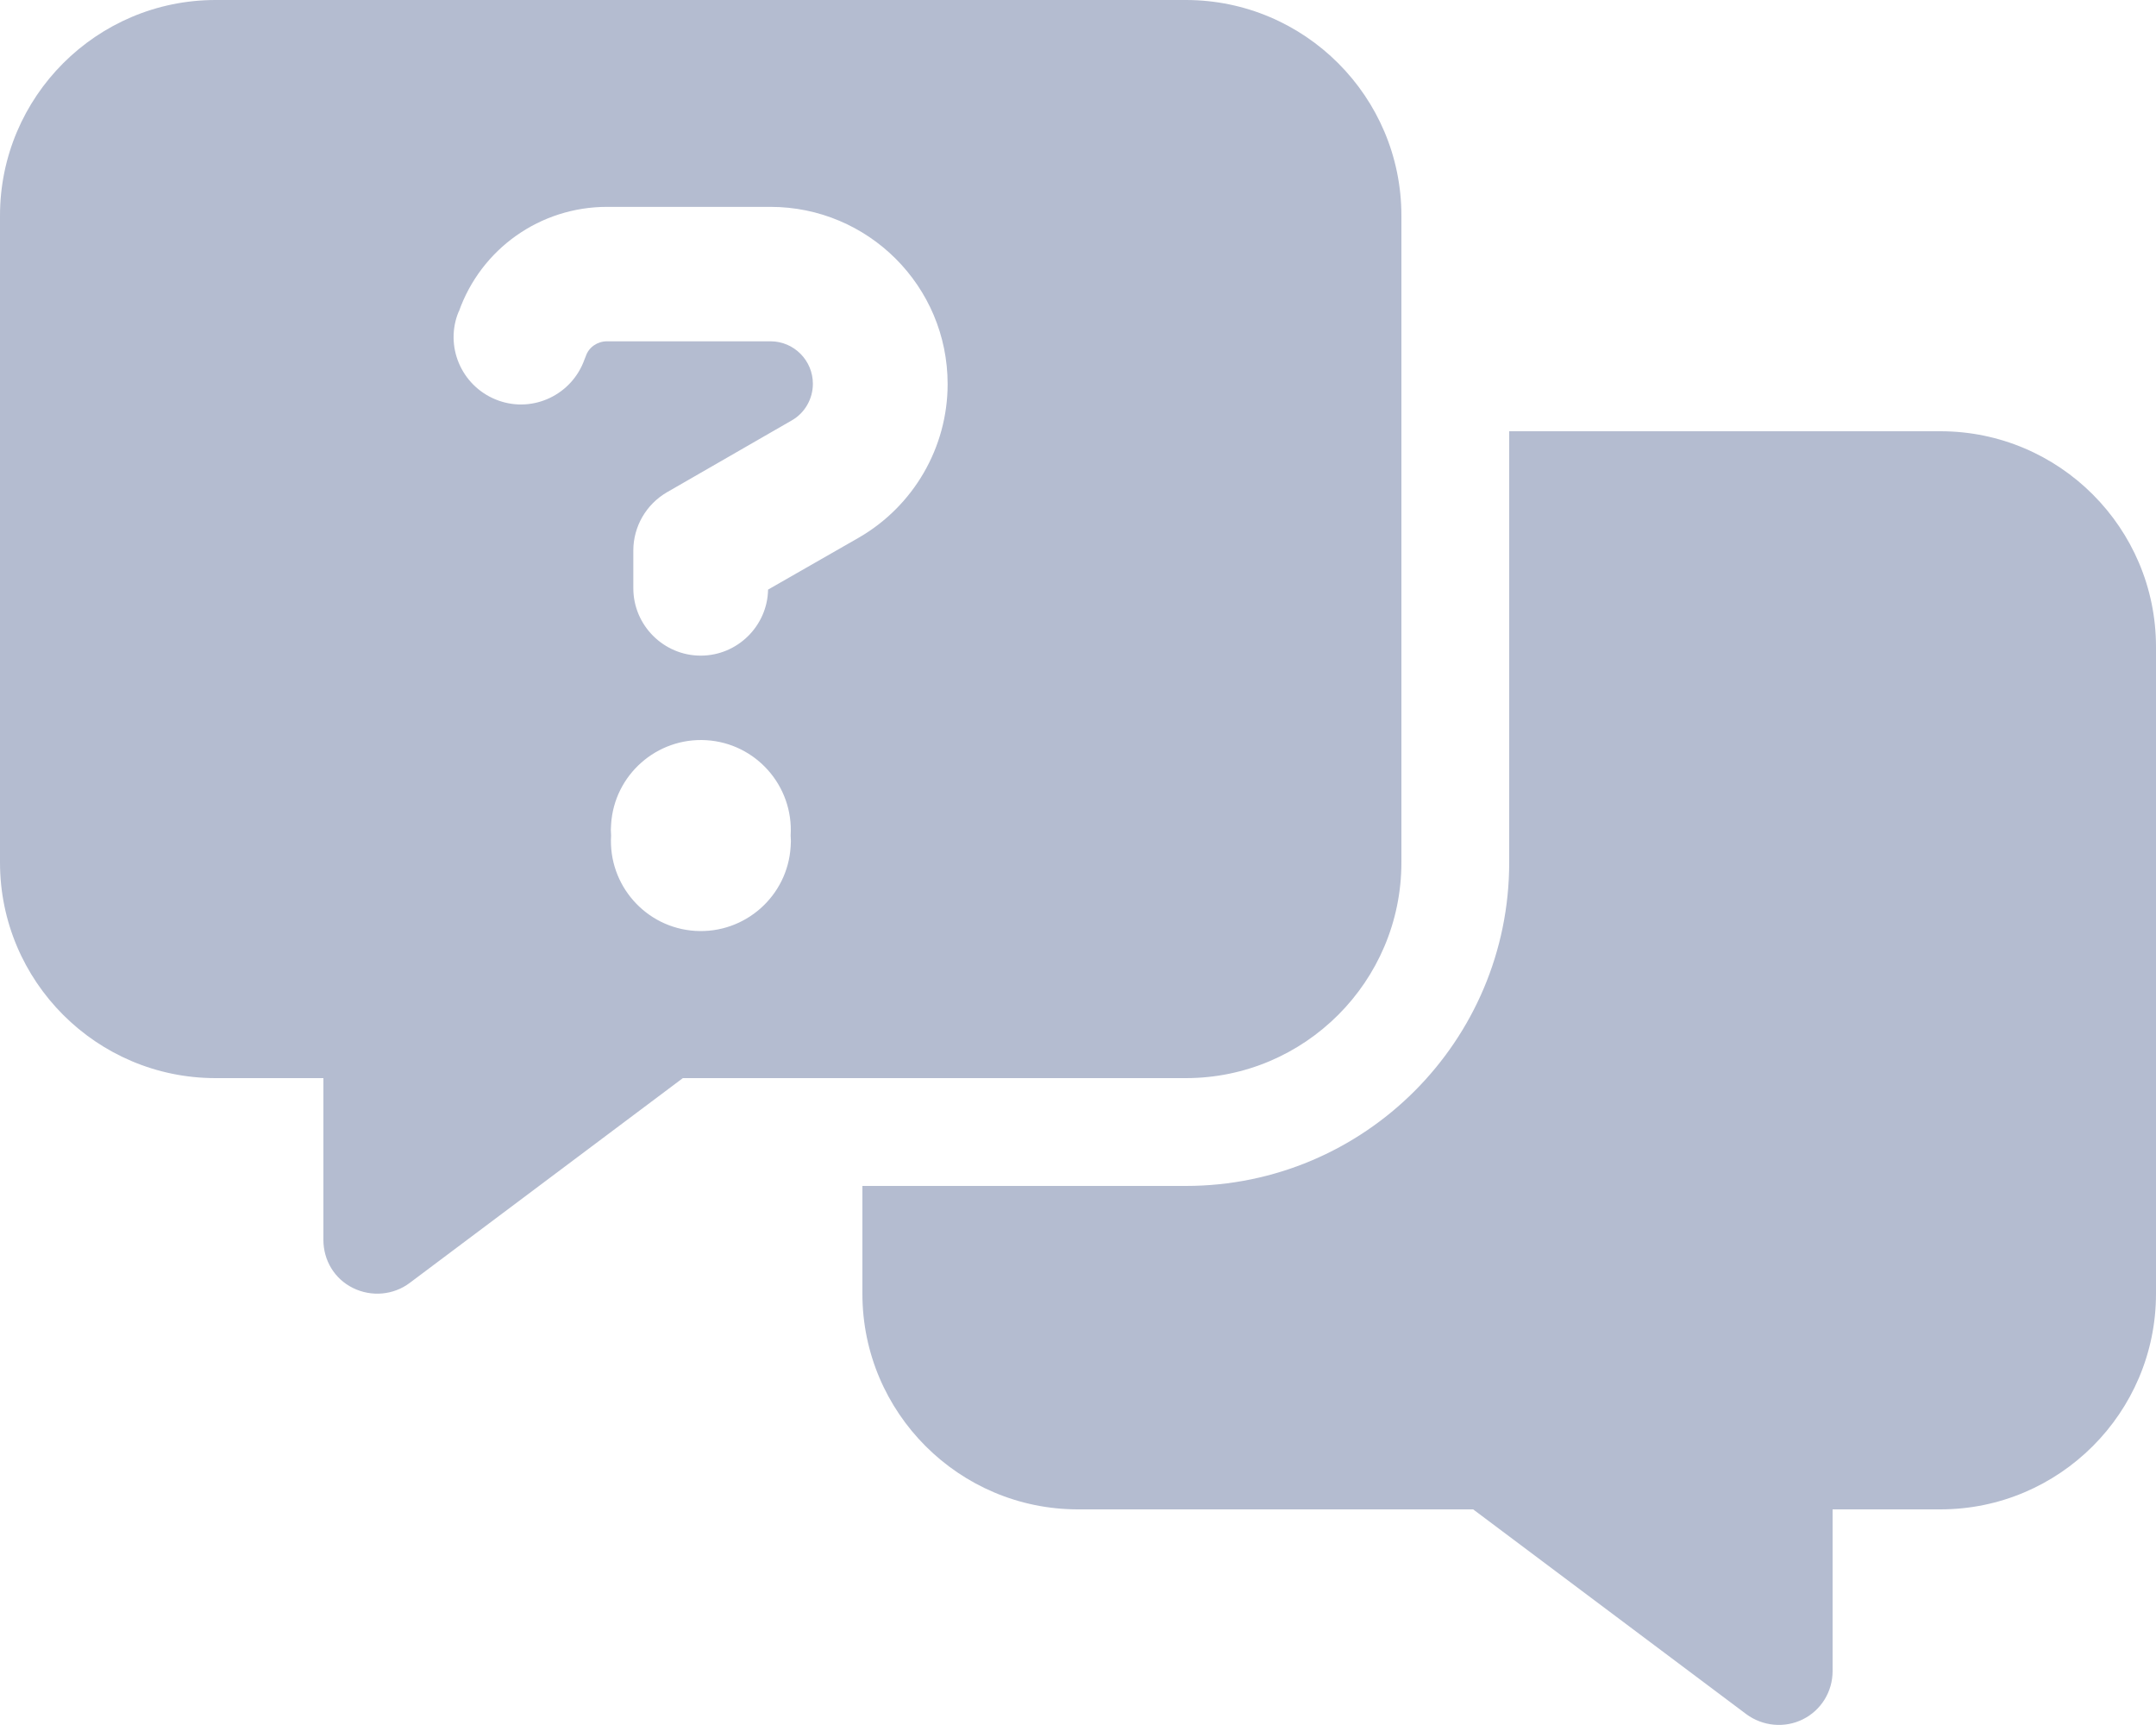 <?xml version="1.0" encoding="UTF-8"?>
<!-- Generator: Adobe Illustrator 28.0.0, SVG Export Plug-In . SVG Version: 6.00 Build 0)  -->
<svg xmlns="http://www.w3.org/2000/svg" xmlns:xlink="http://www.w3.org/1999/xlink" version="1.1" id="Warstwa_1" x="0px" y="0px" viewBox="0 0 640 512" style="enable-background:new 0 0 640 512;" xml:space="preserve">
<style type="text/css">
	.st0{fill:#B4BCD0;}
</style>
<path class="st0" d="M0,64C0,28.7,28.7,0,64,0h288c35.3,0,64,28.7,64,64v192c0,35.3-28.7,64-64,64H202.7l-81.1,60.8  c-4.8,3.6-11.3,4.2-16.8,1.5S96,374.1,96,368v-48H64c-35.3,0-64-28.7-64-64V64z M256,352h96c53,0,96-43,96-96V128h128  c35.3,0,64,28.7,64,64v192c0,35.3-28.7,64-64,64h-32v48c0,6.1-3.4,11.6-8.8,14.3c-5.4,2.7-11.9,2.1-16.8-1.5L437.3,448H320  c-35.3,0-64-28.7-64-64V352z M136.2,92.4l-0.4,1c-3.7,10.4,1.8,21.8,12.2,25.5s21.8-1.8,25.5-12.2l0.4-1c0.9-2.7,3.5-4.4,6.3-4.4  h48.5c7,0,12.6,5.7,12.6,12.6c0,4.5-2.4,8.7-6.3,10.9l-37,21.3c-6.2,3.6-10,10.2-10,17.3v11.2c0,11,9,20,20,20  c10.9,0,19.8-8.8,20-19.6l26.9-15.4c16.3-9.4,26.4-26.8,26.4-45.6c0-29.1-23.6-52.6-52.6-52.6h-48.5c-19.8,0-37.4,12.4-44,31.1V92.4  z M234.7,248c0.9-14.7-10.3-27.4-25-28.3c-14.7-0.9-27.4,10.3-28.3,25c-0.1,1.1-0.1,2.2,0,3.3c-0.9,14.7,10.3,27.4,25,28.3  c14.7,0.9,27.4-10.3,28.3-25C234.8,250.2,234.8,249.1,234.7,248z"></path>
</svg>
